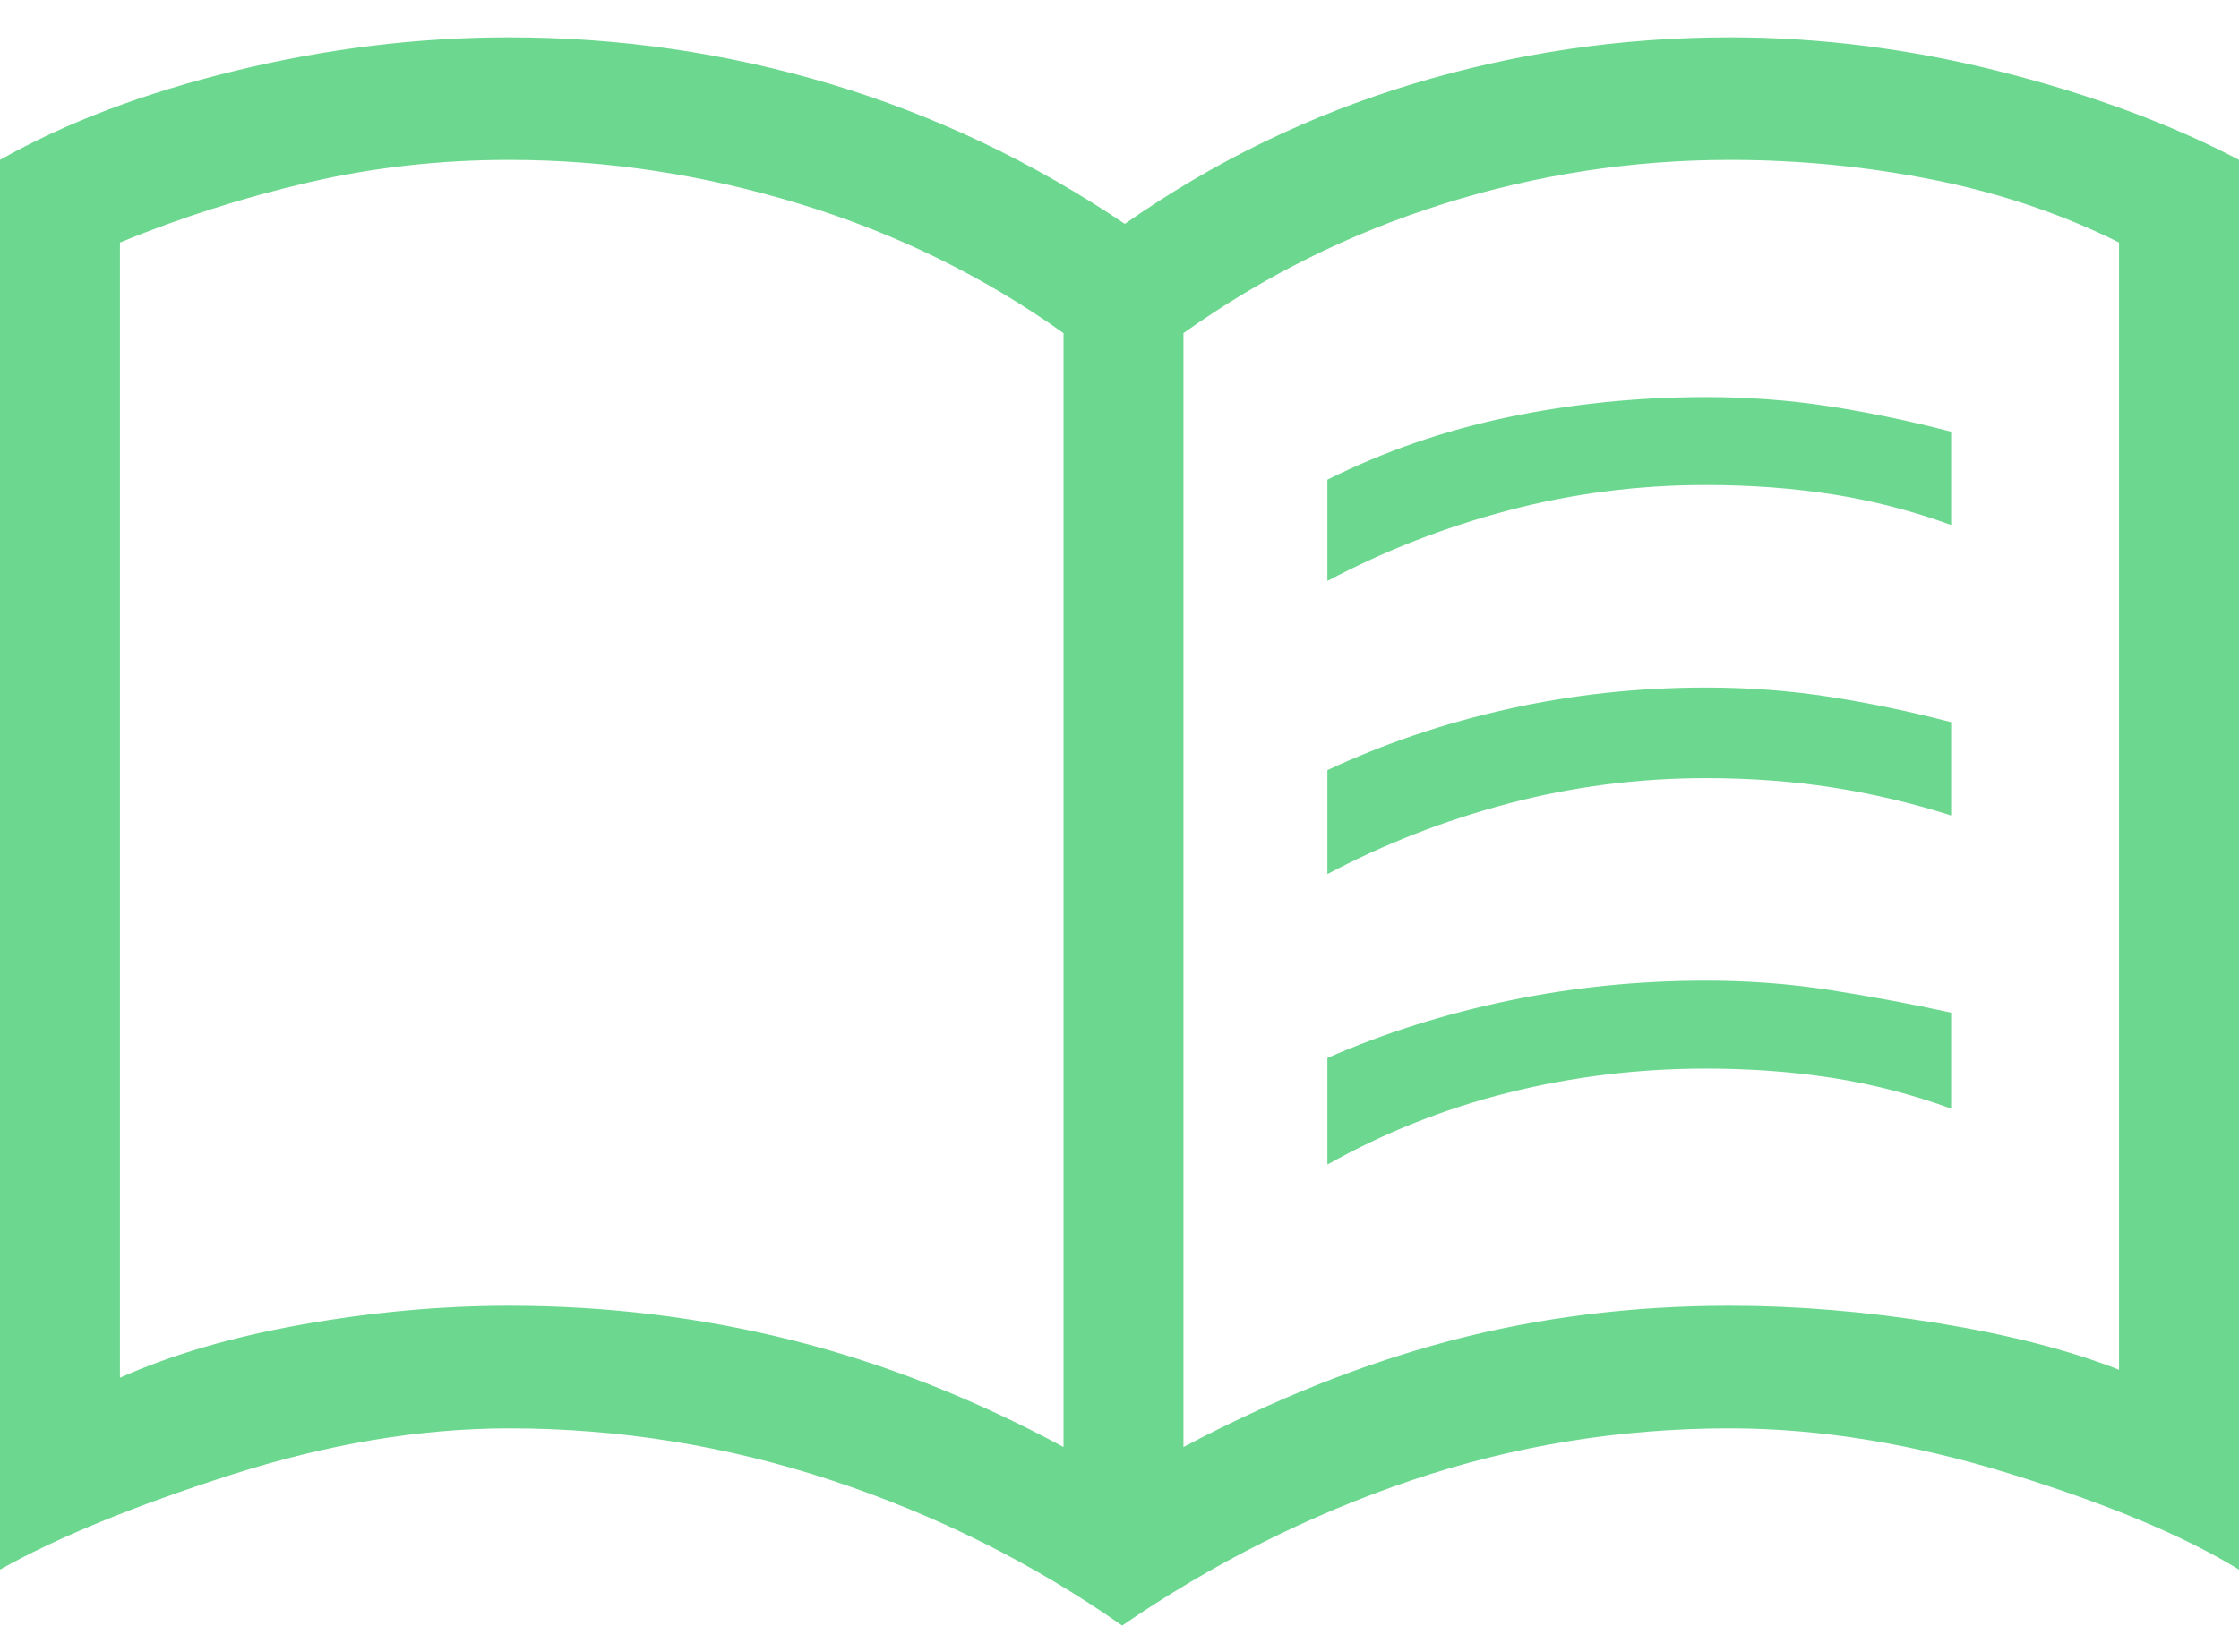 <svg xmlns="http://www.w3.org/2000/svg" width="42" height="31" viewBox="0 0 42 31"><path fill="#6CD78F" d="M524.9,525.9 L524.9,524 C525.967,523.467 527.1,523.075 528.3,522.825 C529.5,522.575 530.733,522.45 532,522.45 C532.8,522.45 533.575,522.508 534.325,522.625 C535.075,522.742 535.833,522.9 536.6,523.1 L536.6,524.85 C535.867,524.583 535.125,524.392 534.375,524.275 C533.625,524.158 532.833,524.1 532,524.1 C530.733,524.1 529.5,524.258 528.3,524.575 C527.1,524.892 525.967,525.333 524.9,525.9 L524.9,525.9 Z M524.9,536.85 L524.9,534.85 C525.967,534.383 527.1,534.025 528.3,533.775 C529.5,533.525 530.733,533.4 532,533.4 C532.8,533.4 533.575,533.458 534.325,533.575 C535.075,533.692 535.833,533.833 536.6,534 L536.6,535.8 C535.867,535.533 535.125,535.342 534.375,535.225 C533.625,535.108 532.833,535.05 532,535.05 C530.733,535.05 529.5,535.2 528.3,535.5 C527.1,535.8 525.967,536.25 524.9,536.85 L524.9,536.85 Z M524.9,531.4 L524.9,529.45 C525.967,528.95 527.1,528.567 528.3,528.3 C529.5,528.033 530.733,527.9 532,527.9 C532.8,527.9 533.575,527.958 534.325,528.075 C535.075,528.192 535.833,528.35 536.6,528.55 L536.6,530.3 C535.867,530.067 535.125,529.892 534.375,529.775 C533.625,529.658 532.833,529.6 532,529.6 C530.733,529.6 529.5,529.758 528.3,530.075 C527.1,530.392 525.967,530.833 524.9,531.4 L524.9,531.4 Z M509.55,539.5 C511.383,539.5 513.158,539.717 514.875,540.15 C516.592,540.583 518.283,541.25 519.95,542.15 L519.95,521.25 C518.45,520.183 516.8,519.375 515,518.825 C513.2,518.275 511.383,518 509.55,518 C508.25,518 506.992,518.142 505.775,518.425 C504.558,518.708 503.383,519.083 502.25,519.55 L502.25,540.85 C503.217,540.417 504.358,540.083 505.675,539.85 C506.992,539.617 508.283,539.5 509.55,539.5 Z M522.2,542.15 C523.9,541.25 525.575,540.583 527.225,540.15 C528.875,539.717 530.617,539.5 532.45,539.5 C533.717,539.5 535.017,539.608 536.35,539.825 C537.683,540.042 538.817,540.333 539.75,540.7 L539.75,519.55 C538.683,519.017 537.525,518.625 536.275,518.375 C535.025,518.125 533.75,518 532.45,518 C530.617,518 528.825,518.275 527.075,518.825 C525.325,519.375 523.7,520.183 522.2,521.25 L522.2,542.15 Z M521.05,545.5 C519.383,544.333 517.567,543.425 515.6,542.775 C513.633,542.125 511.617,541.8 509.55,541.8 C507.883,541.8 506.142,542.092 504.325,542.675 C502.508,543.258 501.067,543.85 500,544.45 L500,518 C501.233,517.3 502.708,516.742 504.425,516.325 C506.142,515.908 507.85,515.7 509.55,515.7 C511.617,515.7 513.625,515.992 515.575,516.575 C517.525,517.158 519.367,518.033 521.1,519.2 C522.767,518.033 524.567,517.158 526.5,516.575 C528.433,515.992 530.417,515.7 532.45,515.7 C534.15,515.7 535.85,515.917 537.55,516.35 C539.25,516.783 540.733,517.333 542,518 L542,544.45 C540.967,543.817 539.533,543.217 537.7,542.65 C535.867,542.083 534.117,541.8 532.45,541.8 C530.383,541.8 528.392,542.125 526.475,542.775 C524.558,543.425 522.75,544.333 521.05,545.5 Z" transform="translate(-500 -515)"/></svg>